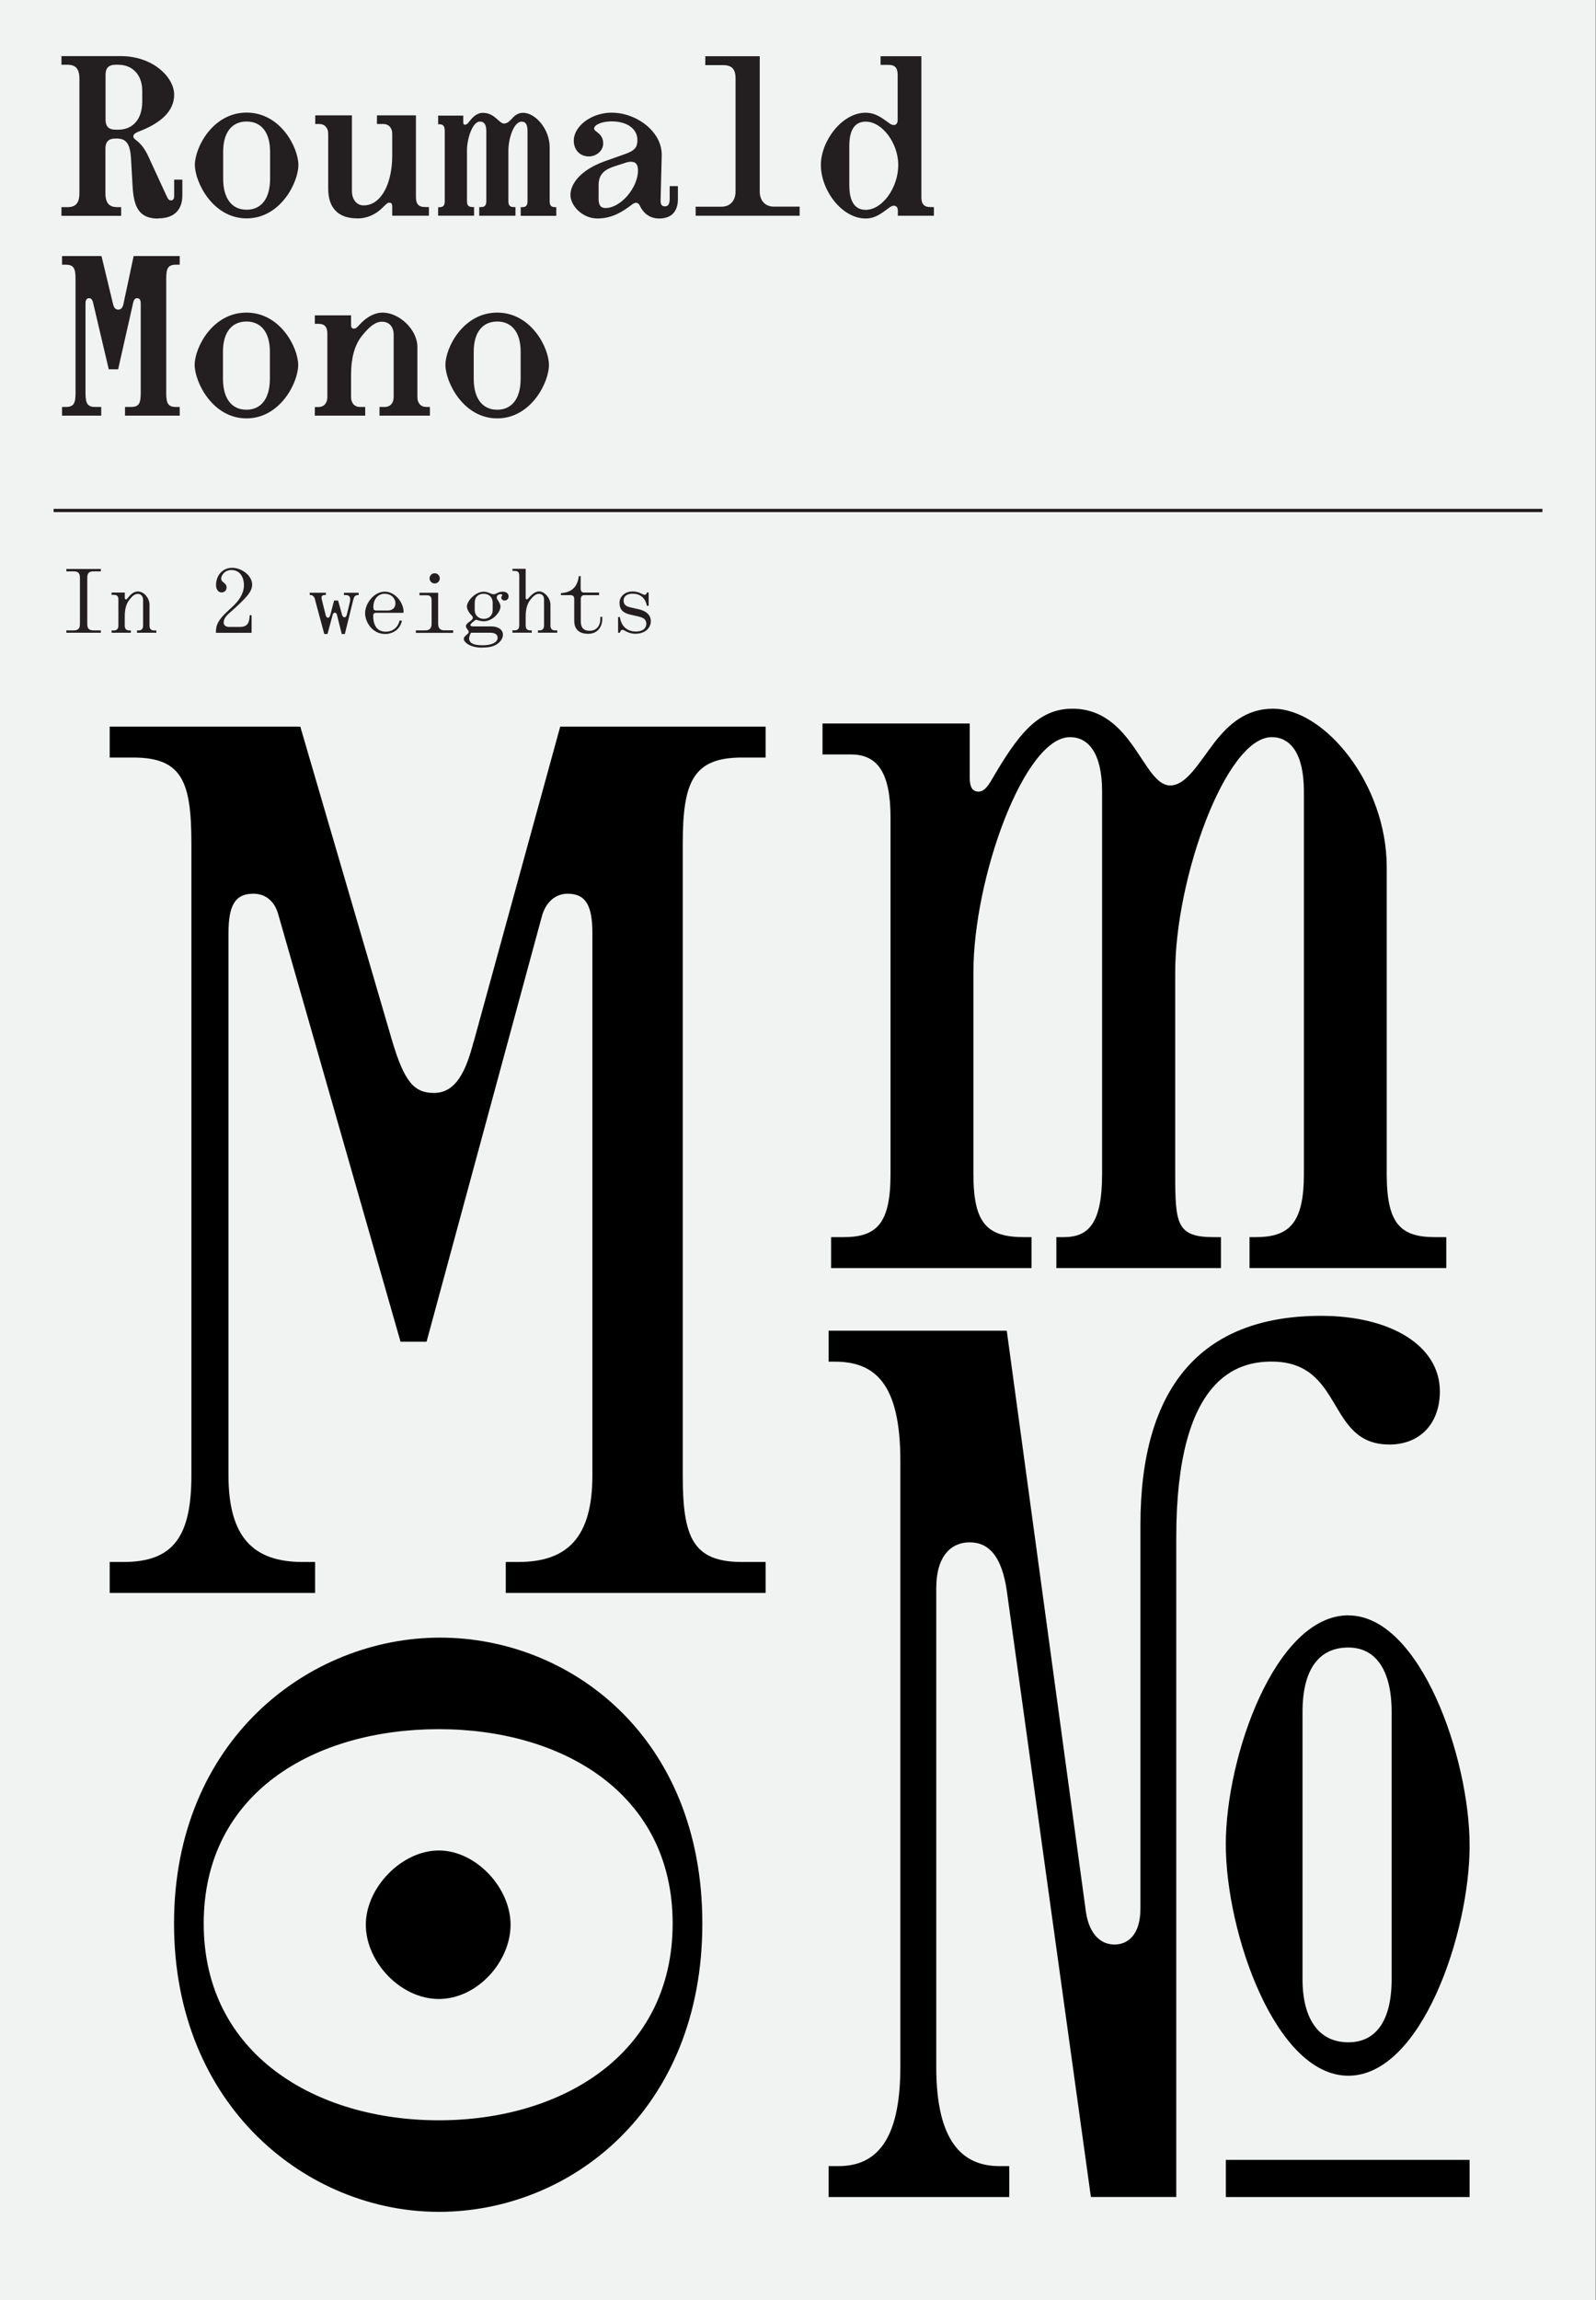 <?xml version="1.0" encoding="UTF-8"?><svg id="Layer_1" xmlns="http://www.w3.org/2000/svg" viewBox="0 0 243.58 350.99"><rect x="0" y="0" width="243.58" height="350.99" fill="#808080" stroke="none"/><defs><style>.cls-1{fill:none;}.cls-2{fill:#f1f2f2;}.cls-3{fill:#231f20;}</style></defs><rect class="cls-2" x="-.07" width="243.58" height="350.99"/><rect class="cls-3" x="8.18" y="77.64" width="227.22" height=".5"/><path class="cls-1" d="M25.05,292.57c0,19.93,16.93,29.9,35.73,29.9s35.54-9.97,35.54-29.9-16.93-29.53-35.54-29.53-35.73,9.78-35.73,29.53Zm46.64,.19c0,5.64-5.27,11.28-10.91,11.28s-11.1-5.64-11.1-11.28,5.27-11.28,11.1-11.28,10.91,5.64,10.91,11.28Z"/><path class="cls-3" d="M72.3,57.79v-4.14c0-2.99,1.39-4.59,3.58-4.59s3.58,1.6,3.58,4.59v4.14c0,3.1-1.39,4.73-3.58,4.73s-3.58-1.63-3.58-4.73m3.58,6.05c5.18,0,7.9-5.5,7.9-8.14s-2.71-8-7.9-8-7.9,5.36-7.9,7.97,2.71,8.17,7.9,8.17m-27.83-.42h7.69v-1.32h-.77c-.87,0-1.39-.59-1.39-1.5v-3.41c0-2.54,.52-4.49,1.63-5.91,1.22-1.53,2.12-2.19,3.1-2.19,1.08,0,1.77,.77,1.77,1.98v9.53c0,.9-.52,1.5-1.39,1.5h-.77v1.32h7.69v-1.32h-.52c-.87,0-1.39-.59-1.39-1.5v-7.65c0-2.71-2.82-5.25-5.29-5.25-1.67,0-2.96,1.22-3.44,1.74-.59,.66-.73,.7-.94,.7-.31,0-.45-.14-.45-.59v-1.43h-5.53v1.29h.52c.97,0,1.39,.45,1.39,1.5v9.7c0,.9-.52,1.5-1.39,1.5h-.52v1.32Zm-14.02-5.63v-4.14c0-2.99,1.39-4.59,3.58-4.59s3.58,1.6,3.58,4.59v4.14c0,3.1-1.39,4.73-3.58,4.73s-3.58-1.63-3.58-4.73m3.58,6.05c5.18,0,7.9-5.5,7.9-8.14s-2.71-8-7.9-8-7.9,5.36-7.9,7.97,2.71,8.17,7.9,8.17m-28.14-.42h5.98v-1.32h-.9c-1.25,0-1.5-.59-1.5-2.16v-13.67c0-.52,.21-.77,.56-.77,.21,0,.45,.1,.59,.66l2.4,10.19h1.43l2.3-10.19c.14-.56,.38-.66,.59-.66,.35,0,.56,.24,.56,.77v13.67c0,1.57-.24,2.16-1.5,2.16h-.9v1.32h8.35v-1.32h-.56c-1.25,0-1.5-.59-1.5-2.16v-17.39c0-1.57,.24-2.16,1.5-2.16h.56v-1.32h-7.03l-1.57,7.37c-.14,.63-.45,.8-.77,.8-.38,0-.66-.17-.83-.94l-1.74-7.23h-6.02v1.32h.56c1.25,0,1.5,.59,1.5,2.16v17.39c0,1.57-.24,2.16-1.5,2.16h-.56v1.32Z"/><path class="cls-3" d="M129.62,28.23v-5.95c0-2.61,.94-3.72,2.5-3.72,2.54,0,4.97,3.3,4.97,6.61,0,3.48-2.43,6.85-4.97,6.85-1.98,0-2.5-1.81-2.5-3.79m2.5,5.11c1.6,0,2.68-1.01,3.48-1.57,.31-.24,.56-.38,.84-.38,.35,0,.59,.28,.59,.73v.8h5.5v-1.32h-.52c-.97,0-1.39-.45-1.39-1.5V8.58h-6.23v1.32h1.22c.97,0,1.39,.45,1.39,1.53v6.92c0,.45-.24,.73-.59,.73-.28,0-.52-.14-.83-.38-.8-.56-1.88-1.5-3.48-1.5-3.62,0-6.82,4.35-6.82,7.97,0,3.83,3.17,8.17,6.85,8.17m-25.95-.42h15.86v-1.39h-3.93c-1.36,0-2.16-.94-2.16-2.33V8.58h-8.31v1.36h2.71c1.32,0,1.91,.56,1.91,2.05V29.21c0,1.39-.8,2.33-2.16,2.33h-3.93v1.39Zm-14.82-2.78v-1.91c0-1.74,1.01-2.4,2.54-2.89l1.6-.52c.31-.1,.59-.14,.83-.14,.63,0,1.04,.35,1.04,1.32,0,2.64-2.64,5.74-4.94,5.74-.94,0-1.08-.66-1.08-1.6m-.24,3.2c2.26,0,3.79-.94,5.43-2.19,.17-.1,.35-.21,.52-.21,.24,0,.45,.14,.63,.52,.35,.73,1.18,1.88,2.92,1.88,1.88,0,2.85-1.08,2.85-2.96v-1.98h-1.25v1.84c0,.87-.21,1.25-.73,1.25-.56,0-.66-.38-.66-.94l.17-6.78c.03-1.08-.28-2.09-.83-2.96-1.36-2.16-4.1-3.62-6.82-3.62-3.03,0-5.77,2.02-5.77,4.28,0,1.39,.94,2.4,2.3,2.4,1.18,0,2.19-.9,2.19-1.98,0-1.57-1.39-1.77-1.39-2.26,0-.59,1.18-1.11,2.68-1.11,2.33,0,3.93,1.11,3.93,2.85,0,1.08-.38,1.6-1.84,2.12l-3.13,1.11c-3.79,1.36-5.25,3.51-5.25,5.15s1.84,3.58,4.07,3.58m-24.24-.42h5.46v-1.32h-.28c-.66,0-.8-.38-.8-.94v-7.72c0-1.67,.8-4.38,1.98-4.38,.73,0,.97,.59,.97,1.43v10.68c0,.56-.14,.94-.8,.94h-.28v1.32h5.53v-1.32h-.28c-.66,0-.8-.38-.8-.94v-7.72c0-1.67,.77-4.38,2.02-4.38,.7,0,.9,.59,.9,1.43v10.68c0,.56-.14,.94-.8,.94h-.24v1.32h5.43v-1.32h-.21c-.66,0-.8-.38-.8-.94v-8.21c0-2.75-2.16-5.25-4.07-5.25-.66,0-1.18,.35-1.5,.7-.7,.77-1.01,.94-1.39,.94-.8,0-1.39-1.63-3.23-1.63-1.04,0-1.7,.83-2.16,1.43-.21,.24-.35,.38-.56,.38-.14,0-.28-.07-.28-.31v-1.08h-3.83v1.32h.21c.66,0,.8,.42,.8,1.11v10.61c0,.56-.14,.94-.8,.94h-.21v1.32Zm-12.38,.42c2.12,0,3.41-1.18,3.93-1.7,.59-.59,.73-.7,.97-.7,.31,0,.45,.14,.45,.59v1.39h5.6v-1.32h-.59c-.97,0-1.39-.45-1.39-1.5v-12.49h-5.95v1.32h.94c.87,0,1.39,.59,1.39,1.5v3.41c0,2.16-.49,4.35-1.46,5.77-.73,1.08-1.67,1.74-2.92,1.74-1.04,0-1.77-.9-1.77-2.19v-11.55h-5.6v1.32h.59c.87,0,1.39,.59,1.39,1.5v8.38c0,2.99,1.6,4.52,4.42,4.52m-20.45-6.05v-4.14c0-2.99,1.39-4.59,3.58-4.59s3.58,1.6,3.58,4.59v4.14c0,3.1-1.39,4.73-3.58,4.73s-3.58-1.63-3.58-4.73m3.58,6.05c5.18,0,7.9-5.5,7.9-8.14s-2.71-8-7.9-8-7.9,5.36-7.9,7.97,2.71,8.17,7.9,8.17m-21.53-15.06v-6.85c0-1.04,.49-1.53,1.53-1.53h.42c2.12,0,3.65,1.5,3.65,3.97v1.63c0,2.82-1.53,4.31-3.65,4.31h-.42c-1.04,0-1.53-.49-1.53-1.53m8.03,15.06c2.64,0,3.69-1.5,3.69-3.51v-2.4h-1.25v2.54c0,.45-.24,.63-.49,.63-.35,0-.49-.31-.66-.66l-2.82-6.12c-.56-1.18-1.15-1.88-1.74-2.33-.45-.35-.52-.45-.52-.7s.31-.49,.73-.66c3.3-1.25,5.5-3.03,5.5-5.67s-3.23-5.88-8.14-5.88H9.38v1.32h.9c1.25,0,1.84,.59,1.84,2.16V29.45c0,1.57-.59,2.16-1.84,2.16h-.9v1.32h9.11v-1.32h-.56c-1.25,0-1.84-.59-1.84-2.16v-6.78c0-1.04,.49-1.53,1.53-1.53h.21c1.29,0,2.02,.63,2.16,2.96l.24,4.21c.17,3.27,.97,5.04,3.9,5.04"/><path class="cls-3" d="M97.02,96.7c1.52,0,2.31-.97,2.31-1.91,0-1.06-.88-1.6-1.78-1.81l-1.24-.28c-.65-.15-1.14-.35-1.14-1.07,0-.6,.47-1.04,1.38-1.04,1.04,0,1.93,.54,2.17,1.84h.28v-2.02h-.28c-.03,.19-.13,.35-.35,.35-.32,0-.78-.51-1.82-.51-1.29,0-2,.88-2,1.73,0,1,.5,1.54,1.67,1.81l1.14,.26c.9,.21,1.28,.49,1.28,1.13,0,.57-.39,1.18-1.61,1.18-1.49,0-2.27-1.02-2.42-2.21h-.28v2.39h.29c.04-.21,.13-.43,.39-.43,.35,0,.79,.6,2.02,.6m-7.25,0c1.42,0,2.14-1.07,2.14-2.28v-.31h-.29v.25c0,1.11-.57,1.88-1.67,1.88-.9,0-1.32-.5-1.32-1.42v-3.44c0-.39,.21-.58,.54-.58h2.25v-.39h-2.25c-.42,0-.56-.22-.56-.67v-1.84h-.28c-.18,1.43-.89,2.49-2.73,2.59v.31h1.47c.33,0,.56,.18,.56,.57v3.34c0,1.09,.53,1.99,2.13,1.99m-11.56-.17h2.95v-.35h-.28c-.42,0-.65-.29-.65-.71v-1.46c0-1.29,.35-2.02,.68-2.46,.45-.6,.89-.95,1.34-.95s.78,.28,.78,.89v3.98c0,.42-.24,.71-.65,.71h-.28v.35h2.95v-.35h-.39c-.42,0-.65-.29-.65-.71v-3.19c0-1.06-.92-2.05-1.73-2.05-.68,0-1.28,.65-1.66,1.07-.1,.11-.15,.14-.22,.14-.1,0-.17-.07-.17-.19v-4.47h-2.02v.33h.39c.42,0,.65,.19,.65,.71v7.64c0,.42-.24,.71-.65,.71h-.39v.35Zm-5.76-3.46v-1.09c0-.95,.61-1.39,1.36-1.39s1.38,.45,1.38,1.39v1.09c0,.89-.63,1.35-1.36,1.35s-1.38-.49-1.38-1.35m-.85,4.33c0-.22,.11-.61,.29-.86h2.95c.79,0,1.11,.33,1.11,.78,0,.47-.51,1.13-2.35,1.13-1.61,0-2-.51-2-1.04m1.96,1.39c1.13,0,1.77-.18,2.24-.49,.67-.43,.96-.99,.96-1.47,0-.72-.67-1.27-1.79-1.27h-2.71c-.33,0-.47-.07-.47-.19,0-.19,.38-.53,.86-.83,.45,.15,.81,.24,1.18,.24,1.34,0,2.55-1.35,2.55-2.25,0-.38-.26-.78-.49-1.11-.06-.1-.08-.18-.08-.26,0-.31,.25-.51,.58-.51,.22,0,.26,.04,.26,.13,0,.13-.14,.15-.14,.4s.25,.43,.5,.43c.29,0,.61-.19,.61-.64s-.38-.71-.92-.71c-.67,0-.96,.4-1.38,.4-.36,0-.82-.39-1.5-.39-1.29,0-2.56,1.43-2.56,2.25,0,.49,.38,1.02,.71,1.36,.14,.14,.19,.26,.19,.38,0,.18-.17,.33-.39,.5l-.26,.19c-.28,.21-.4,.39-.4,.57,0,.22,.14,.39,.32,.61,.07,.1,.11,.18,.11,.26,0,.1-.04,.19-.15,.29l-.35,.32c-.21,.18-.26,.32-.26,.49,0,.4,.82,1.31,2.78,1.31m-8-10.57c0,.43,.35,.78,.78,.78s.78-.35,.78-.78-.35-.78-.78-.78-.78,.35-.78,.78m-2.1,8.32h5.7v-.39h-1.36c-.7,0-.93-.43-.93-.99v-4.74h-2.85v.38h1.06c.56,0,.79,.19,.79,.85v3.52c0,.56-.24,.99-.93,.99h-1.47v.39Zm-6.48-3.91c0-1.32,.78-2.06,1.71-2.06,1.03,0,1.66,.7,1.66,1.45,0,.85-.65,1.11-1.18,1.11h-1.73c-.35,0-.46-.17-.46-.5m1.79,4.08c1.29,0,2.35-.81,2.57-2.05h-.36c-.24,1.1-1.1,1.7-2.11,1.7-1.1,0-1.91-.7-1.91-2.43,0-.33,.13-.45,.43-.45h4.19c.14-1.29-1.13-3.23-2.85-3.23s-3.01,1.88-3.01,3.27,1.13,3.19,3.05,3.19m-10.69-5.22l1.41,5.22h.49l.81-2.99c.1-.33,.51-.39,.63,.04l.74,2.95h.47l1.25-5.08c.14-.57,.26-.86,.75-.86h.11v-.35h-2.25v.35h.28c.65,0,.79,.38,.6,1.18l-.45,1.86c-.11,.47-.58,.47-.71,0l-.61-2.21h-.61l-.58,2.21c-.15,.57-.57,.56-.71,0l-.58-2.34c-.1-.42-.08-.71,.46-.71h.15v-.35h-2.46v.35h.11c.36,0,.61,.29,.72,.72m-15.14,4.84v.21h5.44v-2.69h-.29c-.06,1.18-.31,1.79-1.53,1.79h-1.59c-.58,0-.85-.29-.85-.65,0-.31,.1-.78,.74-1.35,2.84-2.52,3.6-3.38,3.6-4.47,0-1.39-1.63-2.55-3.03-2.55-1.47,0-2.48,1.13-2.48,2.67,0,.63,.38,1.09,.83,1.09,.4,0,.78-.25,.78-.75,0-.77-.82-.72-.82-1.38,0-.4,.45-1.29,1.56-1.29,1.27,0,1.91,1.04,1.91,2.32,0,.78-.29,1.95-1.82,3.34-1.56,1.42-2.45,2.28-2.45,3.7m-15.94,.21h2.95v-.35h-.28c-.42,0-.65-.29-.65-.71v-1.46c0-1.29,.33-2.02,.67-2.46,.45-.6,.85-.95,1.32-.95s.81,.35,.81,.92v3.95c0,.42-.24,.71-.65,.71h-.28v.35h2.95v-.35h-.39c-.42,0-.65-.29-.65-.71v-3.19c0-1.06-.85-2.05-1.78-2.05-.72,0-1.21,.58-1.6,1.07-.1,.13-.15,.14-.22,.14-.1,0-.17-.07-.17-.19v-.85h-2.02v.35h.39c.42,0,.65,.19,.65,.71v4.01c0,.42-.24,.71-.65,.71h-.39v.35Zm-6.89,0h5.26v-.36h-1.1c-.7,0-.97-.28-.97-.97v-7.07c0-.7,.28-.97,.97-.97h1.1v-.36h-5.26v.36h1.1c.7,0,.97,.28,.97,.97v7.07c0,.7-.28,.97-.97,.97h-1.1v.36Z"/><path class="cls-1" d="M25.38,297.22c0,20.42,17.34,30.63,36.6,30.63s36.41-10.21,36.41-30.63-17.34-30.24-36.41-30.24-36.6,10.02-36.6,30.24Zm47.77,.19c0,5.78-5.39,11.56-11.17,11.56s-11.37-5.78-11.37-11.56,5.39-11.56,11.37-11.56,11.17,5.78,11.17,11.56Z"/><path class="cls-1" d="M213.57,254.27c-4.62,0-7.13,3.47-7.13,10.02v41.61c0,6.16,2.5,9.82,7.13,9.82,4.24,0,6.74-3.27,6.74-9.82v-41.61c0-6.55-2.5-10.02-6.74-10.02Z"/><g><path d="M67.16,249.88c-20.02,0-40.6,15.67-40.6,43.62s20.39,44,40.41,44,40.22-15.48,40.22-44-20.21-43.62-40.03-43.62Zm35.5,43.62c0,20.02-17,30.03-35.69,30.03s-35.88-10.01-35.88-30.03,17-29.65,35.88-29.65,35.69,9.82,35.69,29.65Z"/><path d="M55.83,293.69c0,5.66,5.29,11.33,11.14,11.33s10.95-5.67,10.95-11.33-5.29-11.33-10.95-11.33-11.14,5.66-11.14,11.33Z"/><rect x="187.09" y="329.57" width="37.2" height="5.67"/><path d="M205.78,246.48c-11.14,0-18.7,21.53-18.7,34.94s7.55,35.31,18.7,35.31,18.51-21.72,18.51-35.12-7.55-35.12-18.51-35.12Zm6.61,55.52c0,6.42-2.45,9.63-6.61,9.63-4.53,0-6.99-3.59-6.99-9.63v-40.79c0-6.42,2.46-9.82,6.99-9.82,4.15,0,6.61,3.4,6.61,9.82v40.79Z"/><path d="M212.01,220.42c4.72,0,7.74-3.21,7.74-8.12,0-6.99-7.55-11.52-18.13-11.52-18.51,0-27.57,11.14-27.57,31.91v58.54c0,3.97-1.89,5.48-3.97,5.48-1.89,0-3.78-1.32-4.34-4.91l-12.09-88.75h-27.19v4.72h.94c6.04,0,10.01,3.21,10.01,15.11v92.53c0,11.33-3.78,15.11-9.44,15.11h-1.51v4.72h27.57v-4.72h-1.51c-5.66,0-9.63-3.78-9.63-15.11v-73.08c0-4.91,2.27-6.99,5.1-6.99,3.02,0,4.91,2.27,5.66,7.36l12.84,92.53h13.03v-100.65c0-24.55,9.44-26.82,14.54-26.82,11.14,0,8.31,12.65,17.94,12.65Z"/><path d="M72.26,159.03c-1.13,4.34-2.64,7.74-6.04,7.74-3.02,0-4.53-1.7-6.42-8.12l-13.97-47.78H16.74v4.72h3.59c7.55,0,8.88,3.78,8.88,13.22v96.31c0,9.44-2.83,13.22-10.39,13.22h-2.08v4.72h31.35v-4.72h-1.89c-7.55,0-11.33-3.78-11.33-13.22v-82.71c0-4.15,.94-6.04,3.78-6.04,1.89,0,3.21,1.13,3.78,3.02l18.7,65.34h3.97l17.56-64.77c.57-2.27,2.08-3.59,3.97-3.59,2.83,0,3.78,1.89,3.78,6.04v82.71c0,9.44-3.78,13.22-11.33,13.22h-1.89v4.72h39.66v-4.72h-3.59c-7.55,0-9.06-3.78-9.06-13.22v-96.31c0-9.44,1.51-13.22,9.06-13.22h3.59v-4.72h-31.35l-13.22,48.15Z"/><path d="M219,188.77c-5.29,0-7.36-2.08-7.36-9.63v-46.83c0-12.65-9.44-24.17-17.37-24.17-4.15,0-6.8,2.45-8.88,5.1-2.46,3.21-4.34,6.61-6.8,6.61-4.15,0-5.67-11.71-14.92-11.71-5.29,0-8.31,3.97-12.27,10.76-.76,1.32-1.32,1.89-2.08,1.89-.94,0-1.32-.76-1.32-2.08v-8.31h-22.47v4.72h4.34c3.97,0,6.04,2.64,6.04,9.63v54.39c0,7.55-2.08,9.63-7.18,9.63h-1.89v4.72h30.59v-4.72h-1.13c-5.67,0-7.74-2.08-7.74-9.63v-30.78c0-14.35,7.74-35.88,14.73-35.88,2.83,0,4.91,2.45,4.91,8.31v58.35c0,7.55-2.08,9.63-5.85,9.63h-1.13v4.72h25.12v-4.72h-1.13c-5.66,0-5.85-2.08-5.85-9.63v-30.78c0-14.35,7.74-35.88,14.73-35.88,2.83,0,4.91,2.45,4.91,8.31v58.35c0,7.55-2.27,9.63-7.36,9.63h-.94v4.72h30.03v-4.72h-1.7Z"/></g></svg>
